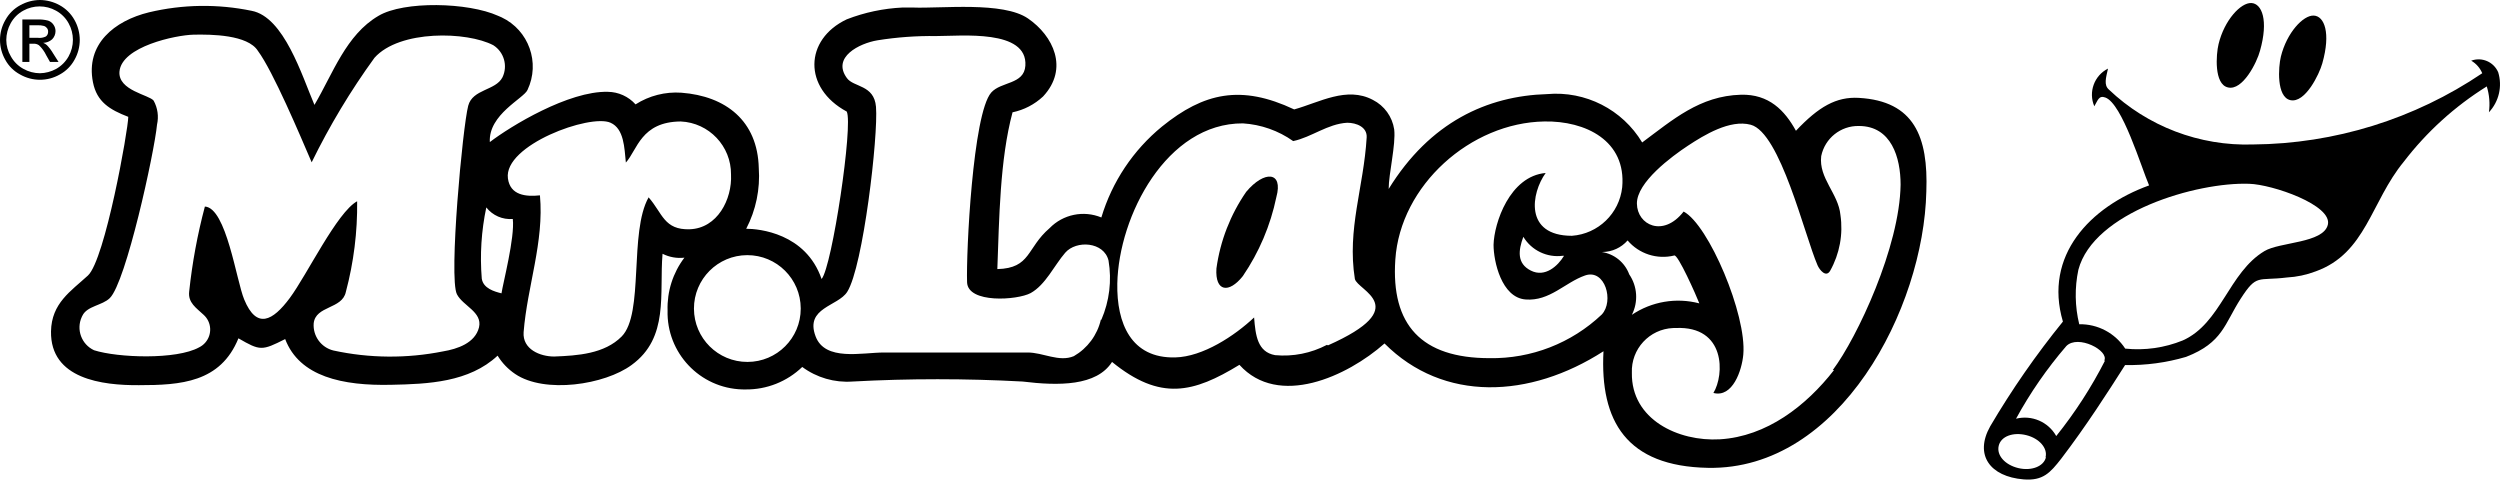 <?xml version="1.0" encoding="iso-8859-1"?>
<!-- Generator: Adobe Illustrator 25.2.0, SVG Export Plug-In . SVG Version: 6.00 Build 0)  -->
<svg version="1.1" id="Warstwa_1" xmlns="http://www.w3.org/2000/svg" xmlns:xlink="http://www.w3.org/1999/xlink" x="0px" y="0px"
	 viewBox="0 0 2668.94 512" style="enable-background:new 0 0 2668.94 512;" xml:space="preserve">
<g>
	<path d="M1330.42,204.79c-16.87,24.4-27.76,52.42-31.79,81.81c-1.61,25.08,13.41,26.82,28.16,8.18
		c17.39-25.48,29.56-54.15,35.81-84.36C1370.25,182.66,1349.6,181.86,1330.42,204.79z"/>
	<path d="M2378.53,93.34c15.69,3.76,30.98-26.82,34.2-39.16c9.25-32.59,2.01-50.43-9.25-50.96s-28.83,18.24-35,43.86
		C2365.79,58.21,2363.51,89.99,2378.53,93.34z"/>
	<path d="M1984.36,104.48c-24.01-1.34-42.78,9.39-67.06,35.14c-11.94-21.73-28.83-39.3-58.74-38.49
		c-43.99,1.21-72.82,26.82-105.41,50.96c-21.14-35.19-60.5-55.24-101.39-51.63c-63.97,1.88-125.26,29.91-169.25,101.26
		c0-16.23,7.78-47.34,5.9-63.57c-2.04-13.58-10.54-25.33-22.8-31.52c-27.9-14.75-57,2.68-83.96,10.19
		c-56.86-26.82-96.43-17.84-141.09,18.24c-30.78,25.19-53.34,59-64.78,97.1c-19.02-7.86-40.9-3.35-55.26,11.4
		c-24.68,21.19-19.85,42.78-55.79,43.72c2.01-53.65,2.68-116.95,16.23-167.38c12.2-2.54,23.48-8.39,32.59-16.9
		c27.9-29.91,10.73-64.91-16.09-83.29c-26.82-18.37-92.41-10.46-122.98-11.67h-11c-20.4,0.96-40.51,5.21-59.55,12.61
		c-45.33,21.46-46.67,73.36,0,98.44c7.11,13.41-15.56,165.5-26.82,178.78c-16.9-49.09-67.06-53.65-80.47-53.65
		c10.36-19.94,15-42.36,13.41-64.78c-1.21-50.56-35.27-76.85-82.61-80.47c-17.23-1.2-34.4,3.17-48.95,12.47
		c-7.55-8.44-18.31-13.31-29.64-13.41c-41.71-1.07-103.67,36.61-125.93,53.65c-1.61-29.51,36.35-46.67,40.23-55.66
		c13.77-29.05,1.38-63.76-27.67-77.52c-1.22-0.58-2.46-1.11-3.71-1.6c-31.92-14.48-100.72-16.09-127.68,0
		c-34.74,20.25-48.68,61.69-68.4,95.09c-13.41-31.38-32.46-93.88-67.06-100.45c-36.2-7.5-73.61-6.95-109.57,1.61
		c-36.88,8.99-67.86,33.93-59.82,74.7c4.16,20.92,17.84,29.24,37.69,36.88c0,13.41-24.81,152.62-43.05,169.39
		c-18.24,16.76-38.89,29.51-39.43,59.68c-0.8,50.83,54.72,57.67,93.88,57.4c44.53,0,87.04-2.82,106.22-50.02
		c23.2,13.41,24.95,13.41,49.89,0.8c15.29,40.23,61.42,50.02,113.33,48.82c39.3-0.8,83.02-2.68,113.46-31.11
		c4.78,7.8,11.19,14.47,18.78,19.58c31.52,21.32,95.62,11.53,124.32-9.66c40.23-29.24,29.37-76.18,32.99-118.69
		c7.21,3.64,15.32,5.08,23.34,4.16c-12.27,16.16-18.61,36.05-17.97,56.33c-1.26,45.31,34.45,83.07,79.76,84.33
		c1.13,0.03,2.26,0.04,3.39,0.02c22.58,0.28,44.36-8.34,60.62-24.01c15.45,11.42,34.48,16.94,53.65,15.56
		c60.49-3.29,121.11-3.29,181.59,0c38.36,4.69,78.99,4.96,95.49-20.92c51.63,42.11,87.04,32.99,135.99,3.08
		c41.58,46.14,115.07,12.47,154.9-22.8c62.9,63.03,155.17,58.88,233.76,8.32c-3.89,74.84,24.68,122.85,111.58,124.46
		c140.69,2.68,230.28-169.92,233.09-295.05C2058.66,145.92,2043.51,107.83,1984.36,104.48z M511.38,349.5
		c-4.16,16.76-23.07,23.07-38.36,25.62c-38.68,7.74-78.53,7.42-117.08-0.94c-13.14-3.23-22.04-15.47-21.06-28.97
		c2.01-19.04,30.44-15.02,34.33-33.53c8.41-31.58,12.47-64.16,12.07-96.83c-21.46,11.67-53.65,78.73-71.89,103.27
		s-35.41,33.8-48.68,1.61c-8.45-20.25-19.04-97.9-41.98-99.24c-7.91,29.75-13.51,60.06-16.76,90.66
		c-1.48,12.07,7.78,17.7,15.29,24.81c8.76,7.76,9.57,21.15,1.8,29.91c-1.82,2.06-4.03,3.74-6.5,4.96
		c-24.27,13.41-86.77,11.13-112.12,3.08c-13.45-6.21-19.32-22.15-13.11-35.6c0.2-0.43,0.41-0.86,0.64-1.28
		c4.96-10.46,21.19-10.86,29.24-18.78c17.3-16.76,47.61-155.57,50.43-185.21c1.98-8.69,0.69-17.81-3.62-25.62
		c-4.69-6.17-38.09-10.73-36.48-30.98c2.28-26.82,60.22-39.03,79.13-39.43s57.8,0,68.67,17.3c16.23,21.86,44.93,89.99,57.4,118.96
		c19.09-39.06,41.52-76.4,67.06-111.58c26.82-30.04,98.84-28.16,126.87-13.41c11.44,7.28,15.64,21.96,9.79,34.2
		c-7.24,14.35-31.92,12.47-36.61,30.44c-5.9,22.26-20.92,183.47-12.07,201.17C494.08,326.57,515.27,333.01,511.38,349.5z
		 M535.39,313.16c-7.64-1.88-19.45-5.23-21.06-15.69c-2.08-25.45-0.45-51.06,4.83-76.04c6.75,8.62,17.39,13.26,28.3,12.34
		C549.74,253.61,537,302.16,535.39,313.16z M736.56,244.76c-27.76,0.94-29.24-17.17-44.12-34.07
		c-21.06,37.28-4.69,124.06-28.7,148.47c-18.37,18.64-47.21,20.52-72.15,21.46c-14.89,0-33.93-7.64-32.59-26.02
		c3.89-48.95,21.99-96.29,17.43-146.05c-15.02,1.61-31.79,0-34.2-18.11c-4.69-35.54,87.85-69.2,109.57-59.41
		c14.48,6.44,14.75,26.82,16.36,42.51c12.2-13.41,16.09-43.59,58.61-43.86c30.19,1.37,53.89,26.37,53.65,56.6
		c1.34,26.55-14.62,57.54-44.12,58.47H736.56z M797.98,386.38c-31.48,0.07-57.06-25.39-57.13-56.86
		c-0.07-31.48,25.39-57.06,56.86-57.13c31.48-0.07,57.06,25.39,57.13,56.86c0,0.09,0,0.18,0,0.27
		C854.85,360.93,829.39,386.38,797.98,386.38z M1175.25,341.32c-3.82,16.39-14.26,30.47-28.83,38.89
		c-15.96,6.71-32.86-4.02-49.62-3.89c-50.96,0-101.93,0-153.03,0c-23.6,0-63.03,9.66-73.09-17.3
		c-11.53-30.71,24.01-31.92,33.8-47.48c17.03-26.82,33.26-166.84,30.71-197.55c-2.01-23.74-24.01-20.65-31.11-30.71
		c-16.23-22.26,13.41-37.02,32.59-40.23c20.75-3.33,41.75-4.86,62.77-4.56c26.82,0,97.77-7.51,95.22,31.65
		c-1.34,20.25-26.02,16.76-36.48,28.7c-19.71,22.67-26.82,171.13-25.75,202.51c0.8,22.8,53.65,19.18,67.86,11.53
		c15.96-8.85,25.08-29.37,36.88-43.05c11.8-13.68,41.44-11.8,46.27,8.32c3.61,21.35,0.95,43.29-7.64,63.17H1175.25z M1416.65,368.15
		c-17.01,8.95-36.25,12.77-55.39,11c-18.78-3.35-20.92-21.06-22.4-40.23c-20.79,19.58-54.72,41.98-84.22,42.65
		c-47.21,1.21-62.63-36.61-61.83-78.86c1.48-72.29,52.71-171.4,134.11-171c19.29,1.2,37.87,7.75,53.65,18.91
		c19.71-4.16,36.61-18.37,57.67-19.58c9.79,0,21.46,4.56,20.79,15.69c-3.22,53.65-21.06,97.77-12.61,151.01
		c2.68,12.47,63.3,30.04-28.7,70.95L1416.65,368.15z M1709.96,335.82c-32.3,30.58-75.29,47.28-119.76,46.54
		c-72.82,0-105.28-35.54-100.59-105.15c5.23-79.4,80.47-146.32,159.19-147.53c43.72-0.8,87.58,20.39,83.02,70.28
		c-3.04,27.95-25.61,49.73-53.65,51.77c-51.37,0-43.45-45.87-28.03-67.06c-38.49,3.35-55.12,53.65-55.66,76.71
		c0,17.57,8.45,56.33,34.2,58.34s41.98-18.11,63.44-25.62C1713.59,286.6,1723.38,321.61,1709.96,335.82z M1669.73,273.06
		c-6.57,10.86-20.25,23.47-35.41,15.83c-15.15-7.64-13.41-21.46-8.05-36.08c8.76,14.52,25.3,22.48,42.11,20.25H1669.73z
		 M1710.77,269.03c10.29-0.1,20.05-4.59,26.82-12.34c12.2,14.35,31.46,20.58,49.76,16.09c3.76-2.01,23.74,43.05,26.82,51.1
		c-24.64-6.47-50.88-2.02-72.02,12.2c7.01-13.83,5.93-30.38-2.82-43.18c-4.7-12.72-15.96-21.87-29.37-23.87H1710.77z M1957.94,395.1
		c-29.64,38.09-71.89,70.95-121.91,73.9c-44.39,2.55-94.69-21.19-93.88-70.95c-1.04-25.38,18.69-46.81,44.08-47.85
		c0.91-0.04,1.82-0.05,2.73-0.03c53.65-2.41,52.04,50.16,40.23,69.34c20.52,5.36,30.44-24.14,31.92-41.04
		c3.76-42.38-37.02-138.54-63.7-152.62c-21.86,28.03-49.62,14.35-49.89-8.45s37.15-50.43,54.45-61.83
		c17.3-11.4,44.93-28.3,67.06-22.4c31.65,8.45,57.4,117.89,71.35,150.07c2.15,4.96,8.99,13.41,13.41,5.9
		c10.17-18.13,14.04-39.12,11-59.68c-2.15-22.8-23.34-39.16-20.52-62.77c3.88-19.04,20.81-32.58,40.23-32.19
		c34.74,0,44.53,33.8,44.53,62.63c-0.94,66.39-46.14,162.82-72.42,197.95H1957.94z"/>
	<path d="M2445.05,106.89c15.83,3.62,30.98-27.63,34.2-39.3c9.25-32.59,2.15-50.43-9.12-50.96c-11.27-0.54-28.83,18.24-35.14,43.86
		C2432.31,71.62,2430.16,103.4,2445.05,106.89z"/>
	<path d="M50.02,48.15c-1.13-1.05-2.45-1.86-3.89-2.41c3.52-0.09,6.89-1.42,9.52-3.76c2.34-2.35,3.64-5.54,3.62-8.85
		c-0.01-2.4-0.76-4.74-2.15-6.71c-1.37-2.08-3.4-3.64-5.77-4.43c-3.81-0.97-7.74-1.38-11.67-1.21H23.87v45.33h7.51V46.67h4.29
		c2.09-0.14,4.17,0.43,5.9,1.61c3.23,3.07,5.87,6.7,7.78,10.73l4.02,7.11h9.12l-5.63-8.85C54.96,53.96,52.66,50.9,50.02,48.15z
		 M40.37,40.37h-8.99V26.96h8.32c2.53-0.14,5.07,0.13,7.51,0.8c1.24,0.49,2.31,1.33,3.08,2.41c0.75,1.05,1.13,2.33,1.07,3.62
		c0.1,1.97-0.75,3.86-2.28,5.1C46.39,40.23,43.36,40.75,40.37,40.37z"/>
	<path d="M79.53,63.84c3.67-6.46,5.61-13.76,5.63-21.19c-0.02-7.47-1.96-14.81-5.63-21.32C75.82,14.64,70.29,9.15,63.57,5.5
		C57.16,1.97,49.97,0.08,42.65,0c-7.32,0.06-14.51,1.95-20.92,5.5C14.98,9.11,9.44,14.61,5.77,21.32C2,27.8,0.01,35.16,0,42.65
		c0.02,7.43,1.96,14.73,5.63,21.19c3.63,6.67,9.13,12.12,15.83,15.69c13.13,7.52,29.25,7.52,42.38,0
		C70.47,75.92,75.92,70.47,79.53,63.84z M42.65,78.19c-6.2-0.03-12.3-1.65-17.7-4.69c-5.66-3.1-10.31-7.75-13.41-13.41
		c-3.13-5.28-4.79-11.3-4.83-17.43c0.05-6.25,1.66-12.38,4.69-17.84c3.1-5.66,7.75-10.31,13.41-13.41c10.87-6.09,24.13-6.09,35,0
		c5.66,3.1,10.31,7.75,13.41,13.41c6.16,11,6.16,24.41,0,35.41c-3.14,5.63-7.78,10.27-13.41,13.41
		C54.55,76.51,48.66,78.08,42.65,78.19z"/>
	<path d="M2667.01,77.12c-4.81-11.12-17.47-16.54-28.83-12.34c5.3,3.05,9.45,7.76,11.8,13.41
		c-72.32,48.88-157.47,75.34-244.76,76.04c-57.06,1.86-112.47-19.26-153.83-58.61c-5.63-4.96-3.08-12.61-0.94-22.4
		c-14.74,7.44-21.14,25.07-14.62,40.23c3.62-5.9,4.69-11.94,11.67-9.39c18.11,6.3,38.62,74.97,46.81,93.88
		c-62.9,22.8-112.79,74.84-92,145.38c-28.64,35.29-54.6,72.68-77.65,111.85c-17.17,30.71,0,53.65,35.54,56.6
		c20.92,1.74,28.57-7.11,40.23-21.99c26.82-35.14,49.76-70.95,68.26-100.05c22,0.43,43.94-2.51,65.05-8.72
		c39.3-15.15,41.04-35.27,58.34-62.1s17.97-18.78,49.35-22.67c10.56-0.57,20.97-2.79,30.85-6.57
		c53.65-19.31,58.74-74.17,93.88-116.95c24.48-31.92,54.51-59.18,88.65-80.47c2.79,8.93,3.57,18.36,2.28,27.63
		C2667.83,108.45,2671.62,92.12,2667.01,77.12z M2184.19,488.18c-2.28,9.79-15.56,14.89-29.51,11.53
		c-13.95-3.35-23.34-13.41-20.92-23.74c2.41-10.33,15.56-14.89,29.51-11.4c13.95,3.49,22.93,13.95,20.52,23.6L2184.19,488.18z
		 M2247.23,385.04c-14.56,28.52-32,55.49-52.04,80.47c-8.49-15.14-26.07-22.72-42.92-18.51c15.1-27.66,33.09-53.64,53.65-77.52
		c12.47-12.74,46.14,4.96,40.5,15.56H2247.23z M2485.15,239.93c-4.83,19.85-51.37,18.24-67.73,28.16
		c-38.22,22.93-46.27,77.12-87.17,95.36c-19.45,7.9-40.54,10.89-61.42,8.72c-10.78-16.56-29.33-26.39-49.09-26.02
		c-4.65-19.04-4.97-38.89-0.94-58.07c16.23-61.69,126.34-93.88,182.4-91.87C2425.73,196.88,2490.24,218.88,2485.15,239.93z"/>
</g>
</svg>
